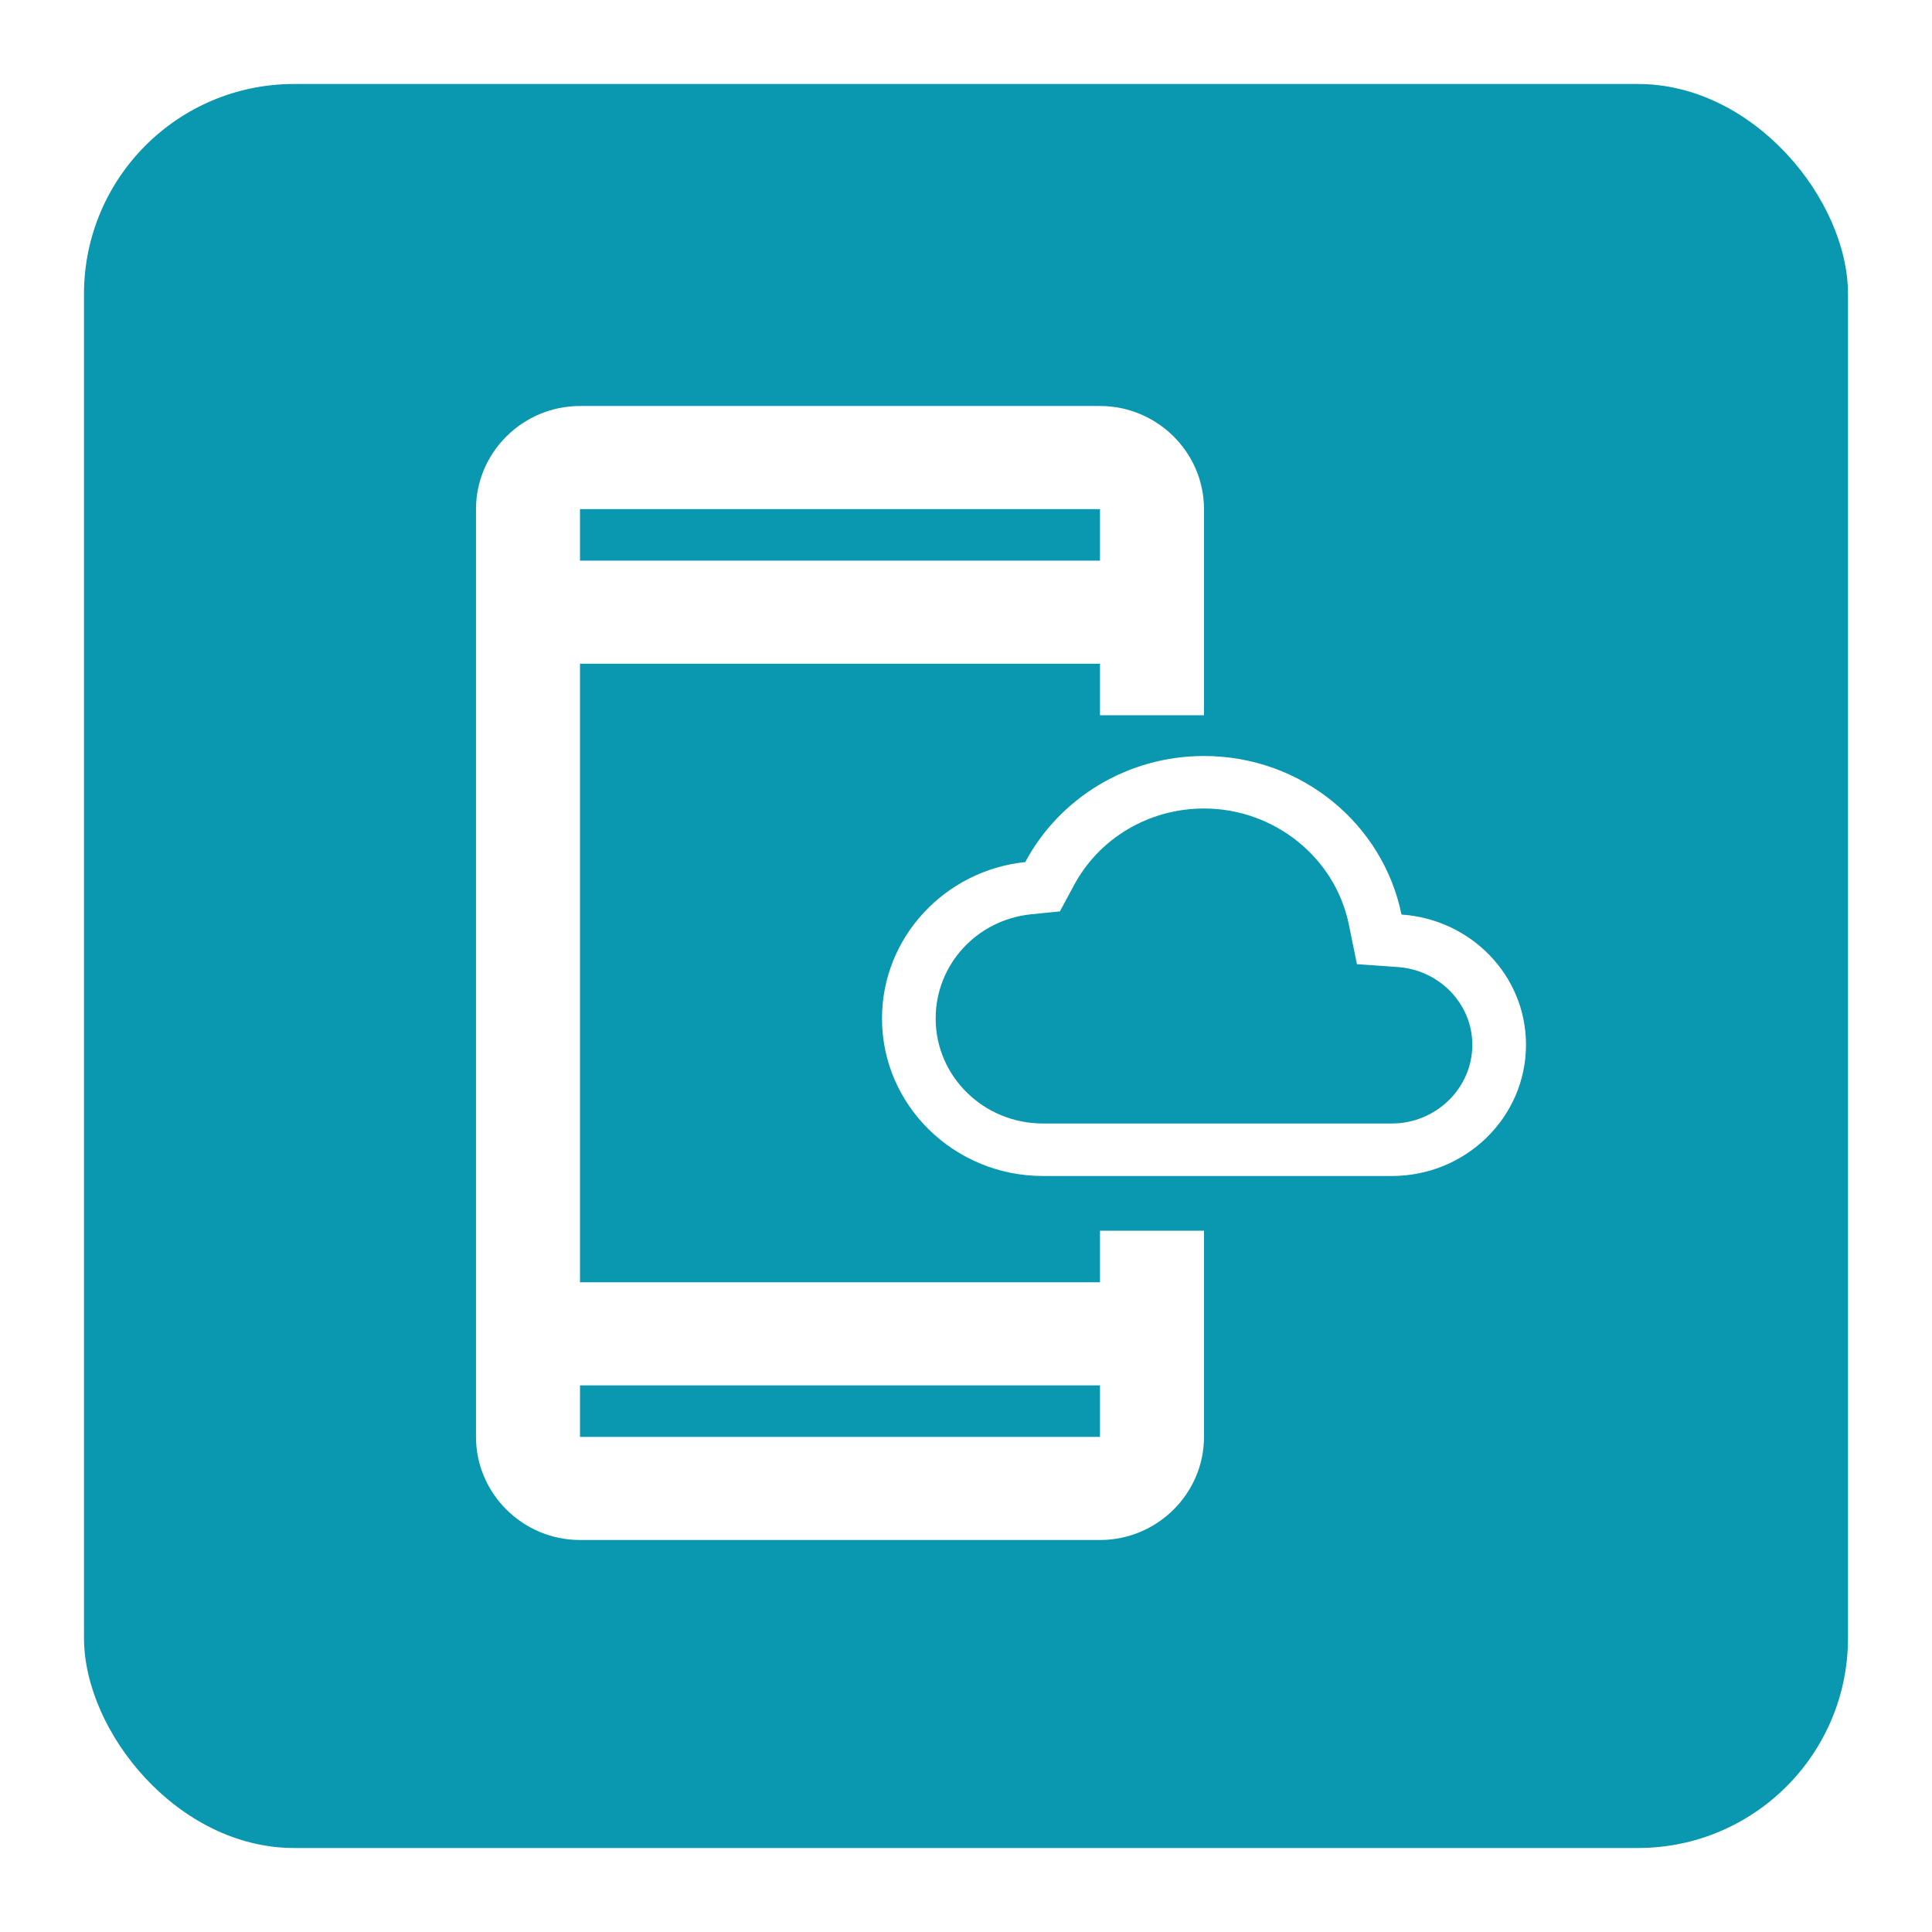 <svg width="138" height="138" viewBox="0 0 138 138" fill="none" xmlns="http://www.w3.org/2000/svg">
<g filter="url(#filter0_d_2588_766)">
<rect x="6" y="6" width="126" height="126" rx="15" fill="#0A97B0"/>
</g>
<path d="M78.571 91.591H41.429V47.409H78.571V51.091H86V36.364C86 32.314 82.657 29 78.571 29H41.429C37.343 29 34 32.314 34 36.364V102.636C34 106.686 37.343 110 41.429 110H78.571C82.657 110 86 106.686 86 102.636V87.909H78.571V91.591ZM41.429 36.364H78.571V40.045H41.429V36.364ZM78.571 102.636H41.429V98.954H78.571V102.636Z" fill="white"/>
<path d="M86 57.75C91.002 57.75 95.373 61.237 96.35 66.056L96.925 68.869L99.838 69.075C102.828 69.281 105.167 71.719 105.167 74.625C105.167 77.719 102.579 80.25 99.417 80.25H74.5C70.264 80.25 66.833 76.894 66.833 72.75C66.833 68.906 69.766 65.7 73.657 65.306L75.707 65.1L76.666 63.319C78.468 59.888 82.052 57.75 86 57.75ZM86 54C80.461 54 75.631 57.075 73.235 61.575C67.485 62.175 63 66.956 63 72.75C63 78.956 68.156 84 74.5 84H99.417C104.707 84 109 79.8 109 74.625C109 69.675 105.071 65.662 100.107 65.325C98.784 58.856 92.977 54 86 54Z" fill="white"/>
<defs>
<filter id="filter0_d_2588_766" x="0" y="0" width="138" height="138" filterUnits="userSpaceOnUse" color-interpolation-filters="sRGB">
<feFlood flood-opacity="0" result="BackgroundImageFix"/>
<feColorMatrix in="SourceAlpha" type="matrix" values="0 0 0 0 0 0 0 0 0 0 0 0 0 0 0 0 0 0 127 0" result="hardAlpha"/>
<feMorphology radius="2" operator="dilate" in="SourceAlpha" result="effect1_dropShadow_2588_766"/>
<feOffset/>
<feGaussianBlur stdDeviation="2"/>
<feComposite in2="hardAlpha" operator="out"/>
<feColorMatrix type="matrix" values="0 0 0 0 0 0 0 0 0 0 0 0 0 0 0 0 0 0 0.1 0"/>
<feBlend mode="normal" in2="BackgroundImageFix" result="effect1_dropShadow_2588_766"/>
<feBlend mode="normal" in="SourceGraphic" in2="effect1_dropShadow_2588_766" result="shape"/>
</filter>
</defs>
</svg>

